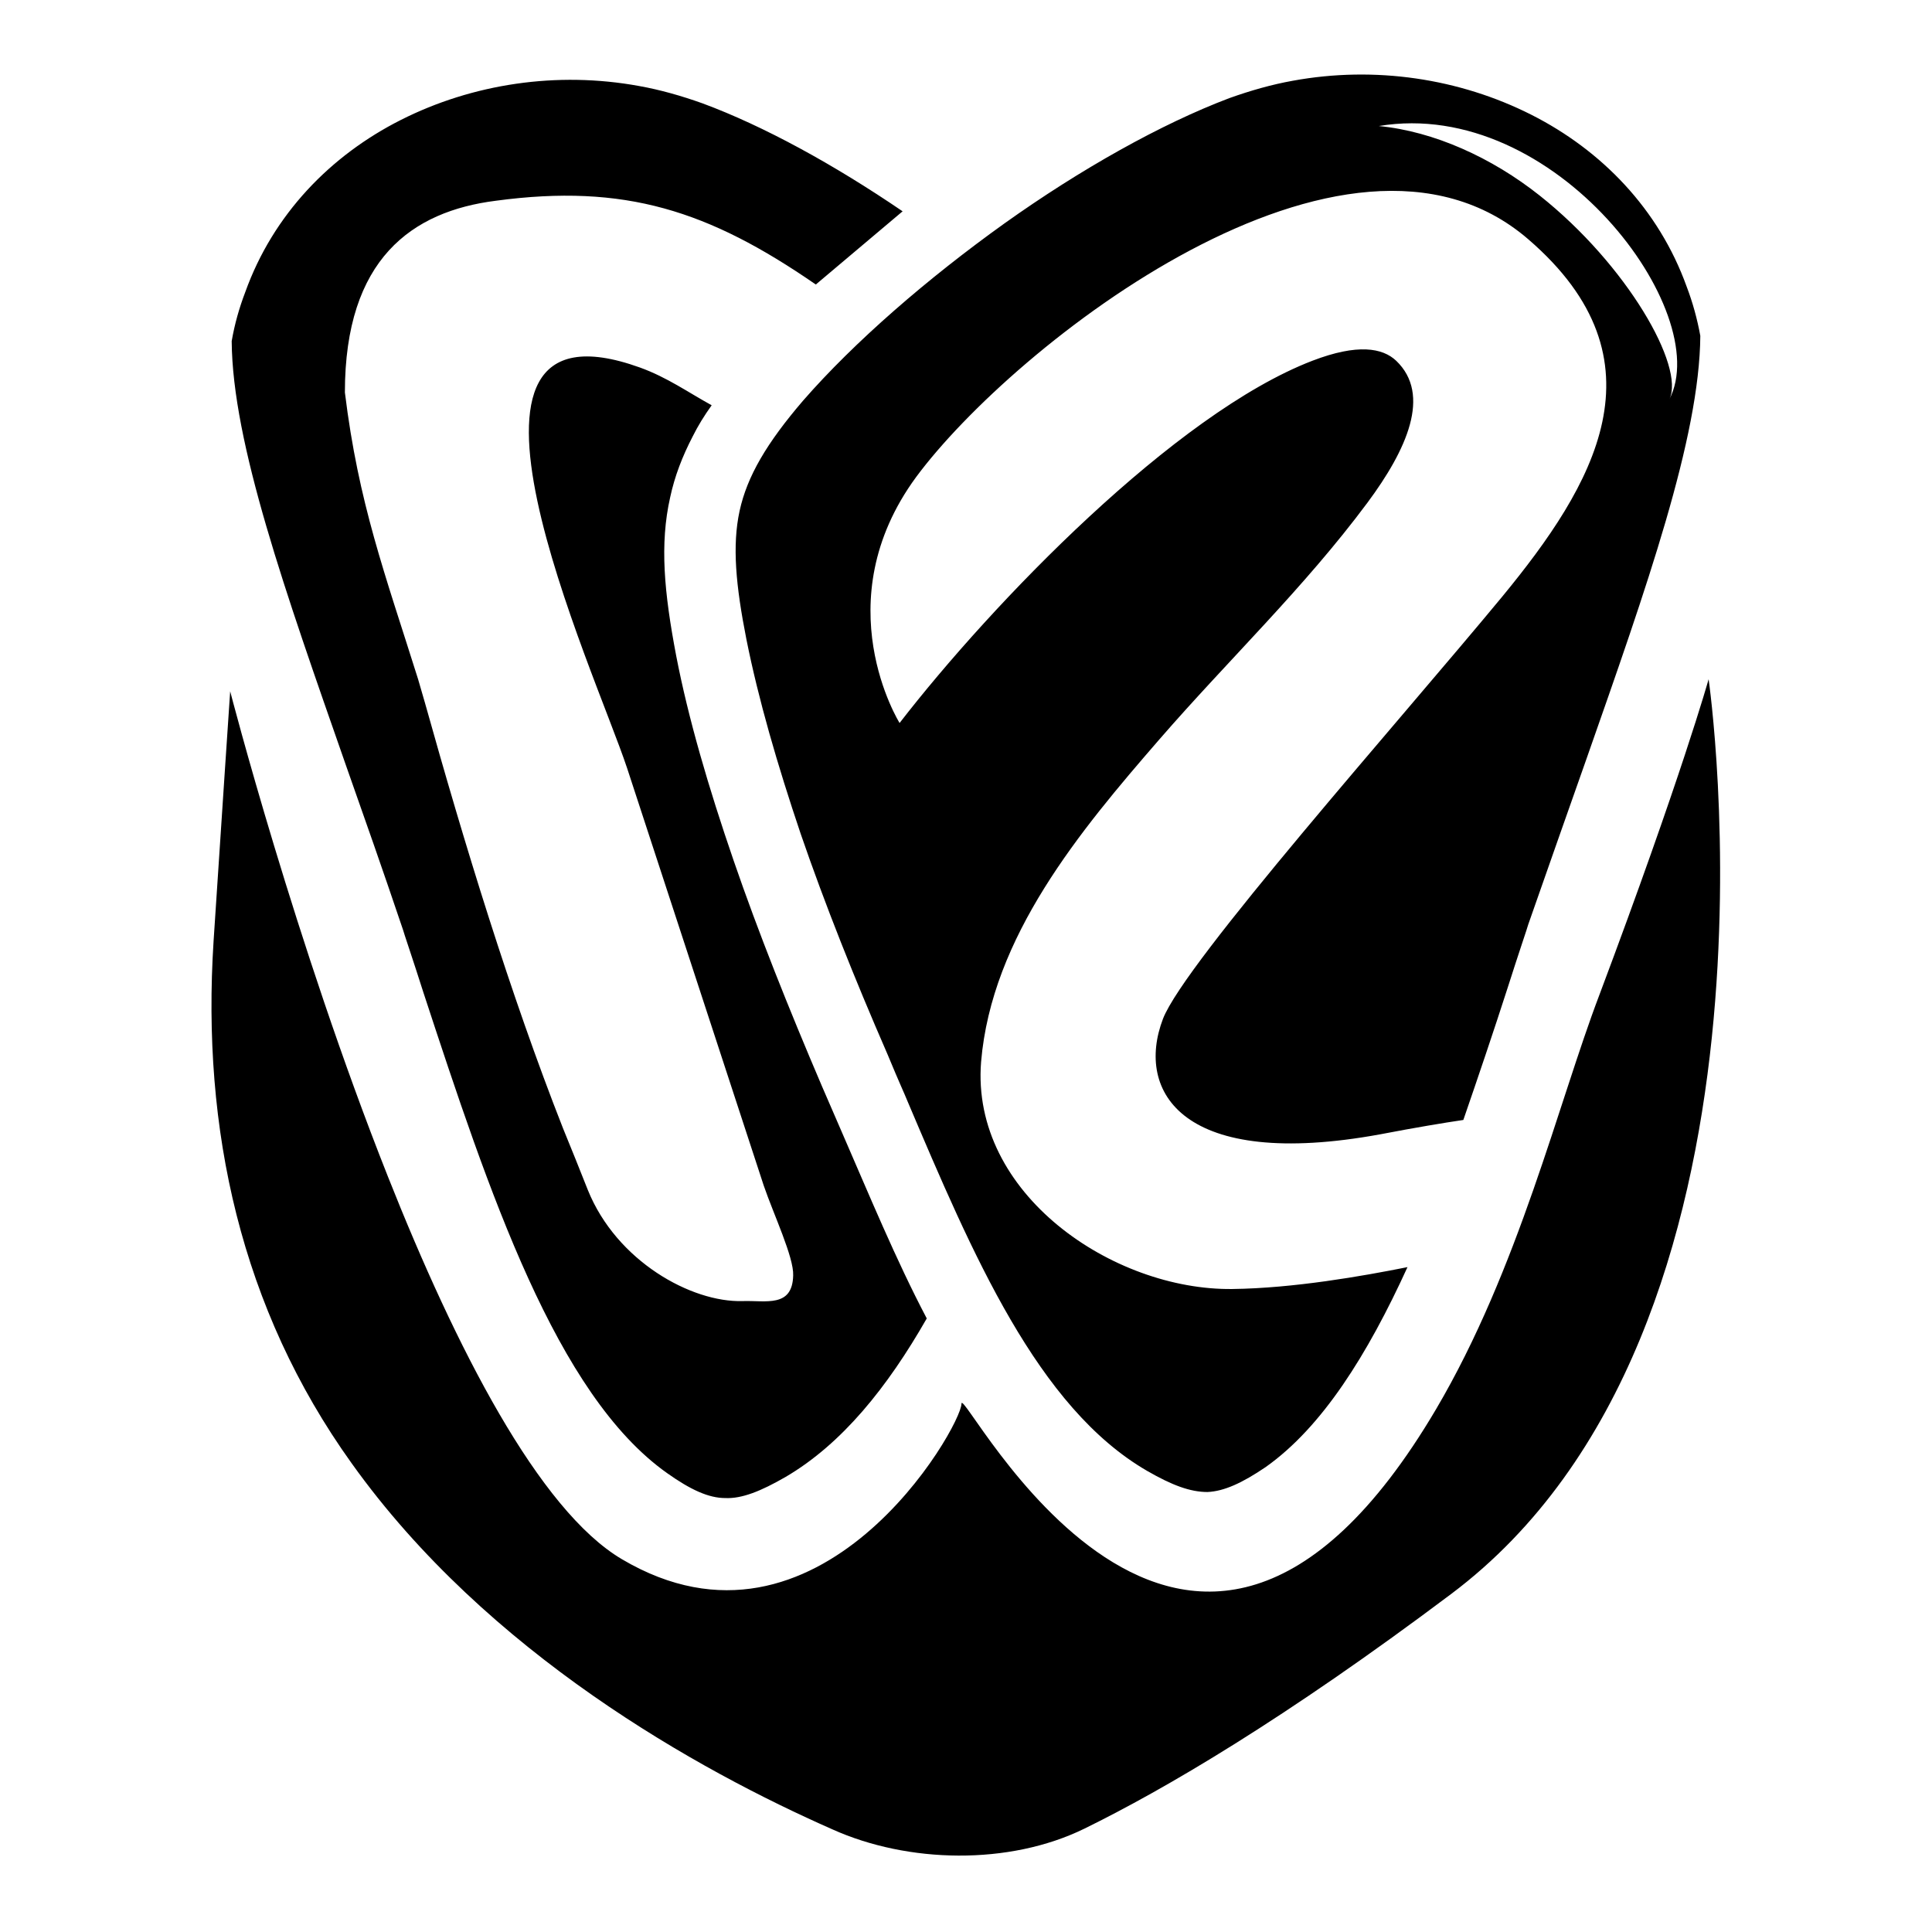 <?xml version="1.0" encoding="utf-8"?>
<!-- Svg Vector Icons : http://www.onlinewebfonts.com/icon -->
<!DOCTYPE svg PUBLIC "-//W3C//DTD SVG 1.1//EN" "http://www.w3.org/Graphics/SVG/1.1/DTD/svg11.dtd">
<svg version="1.1" xmlns="http://www.w3.org/2000/svg" xmlns:xlink="http://www.w3.org/1999/xlink" x="0px" y="0px" viewBox="0 0 256 256" enable-background="new 0 0 256 256" xml:space="preserve">
<g> <path fill="#000000" d="M108.1,37.7l11.5-9.7c-9.1-6.2-18.4-11.3-26.5-14.3c-2.8-1-5.6-1.8-8.4-2.3c-10.9-2-22.1-0.3-31.6,4.5 c-9.3,4.7-16.9,12.5-20.6,22.8c-0.8,2.1-1.4,4.2-1.8,6.5c0.1,13.5,7.1,33.2,15.1,56.1c2.4,6.8,4.9,13.9,7.6,21.9l0,0 c0,0.1,1.4,4.2,2.7,8.3c8.7,26.5,17.6,53.3,32.3,63.7c3.1,2.2,5.5,3.3,7.7,3.3c2.2,0.1,4.7-0.9,8-2.8c7.5-4.4,13.5-11.9,18.7-21 c-4.1-7.8-7.6-16.3-11.3-24.8l-2.6-6c-4.4-10.3-8.4-20.3-11.7-29.9c-3.3-9.6-6-18.8-7.6-27.1c-1.6-8.4-2.2-14.8-0.8-21 c0.6-2.8,1.6-5.4,3-8.1c0.7-1.4,1.5-2.7,2.5-4.1c-3.1-1.7-5.9-3.7-9.5-5c-29.7-10.7-6,40.1-1.7,53.1l18.1,55.3 c1.3,3.8,4,9.5,3.9,11.9c-0.1,4.3-3.6,3.3-6.7,3.4c-6.8,0.2-16.7-5.3-20.5-14.7c-1.1-2.8-2.2-5.5-3.3-8.2 c-7-17.8-13.1-37.8-18.3-56.4c-0.3-1-0.6-2.1-0.9-3.1C51,76,47.5,66.7,45.7,52c0-17.7,8.9-24,20-25.4 C82.8,24.3,93.9,27.9,108.1,37.7L108.1,37.7z M210.2,100.6c8-22.8,15-42.6,15.1-56.1c-0.4-2.2-1-4.4-1.8-6.5 c-3.7-10.3-11.3-18.1-20.6-22.8c-9.5-4.8-20.7-6.5-31.6-4.5c-2.8,0.5-5.6,1.3-8.4,2.3c-9,3.4-19.7,9.4-29.8,16.6 c-10.2,7.3-19.9,15.7-26.7,23.5c-4.8,5.6-7.4,10-8.4,14.6c-1,4.6-0.5,9.9,0.9,17c1.6,8,4.1,16.6,7.2,25.8 c3.2,9.3,7.1,19.1,11.5,29.2c1.7,4.1,2.2,5.1,2.6,6.1c8.7,20.5,17.3,40.7,31.8,49.1c3.3,1.9,5.7,2.8,8,2.8c2.2-0.1,4.6-1.2,7.7-3.3 c7.5-5.3,13.5-14.9,18.8-26.5c-6,1.2-15.1,2.8-23.2,2.9c-15.8,0.2-34.7-12.6-33.3-30.1c1.4-16.6,13.1-30.6,23.6-42.7 c9.2-10.6,19.2-20.1,27.6-31.4c5.2-7,8.5-14.3,3.8-18.8c-1.8-1.7-5.1-2.3-11.1,0c-18.2,7-42.4,32.1-54.7,48c0,0-10-16,2.2-32.6 c12.8-17.3,57-52.3,81.1-31.5c18.7,16.1,8.6,32.7-3.4,47.3c-13.8,16.7-42.1,48.5-45,56c-3.7,9.7,2.6,20.1,28.8,15.3 c4.7-0.9,8.3-1.5,11-1.9c2-5.8,4-11.7,5.9-17.6c1.3-4.1,2.7-8.2,2.7-8.3l0,0C205.3,114.5,207.8,107.4,210.2,100.6L210.2,100.6z  M221.2,52.9c2.1-4.3-5.6-17.8-17.2-27c-6.3-5-14-8.5-21.3-9.2C206.1,12.8,227.2,41.4,221.2,52.9z M30.5,91.6 c0,0,8.6,33.3,20.9,64.3c9,22.7,20,44.2,31,50.7c26.2,15.5,45-17.6,45-20.6c0-3,29.7,57,62.9,0.7c10.9-18.5,16.2-40.6,21.6-54.8 c10.9-29,14.5-41.9,14.5-41.9s12.5,86.2-34.1,121.2c-22.1,16.6-38,25.9-48.6,31.1c-10,4.9-23.4,4.6-33.4,0.1 c-17.7-7.8-45.7-23.3-63.7-48.5c-14.7-20.5-19.9-44.3-18.3-69.2C29.3,109.4,30.5,91.6,30.5,91.6L30.5,91.6z"/></g>
</svg>